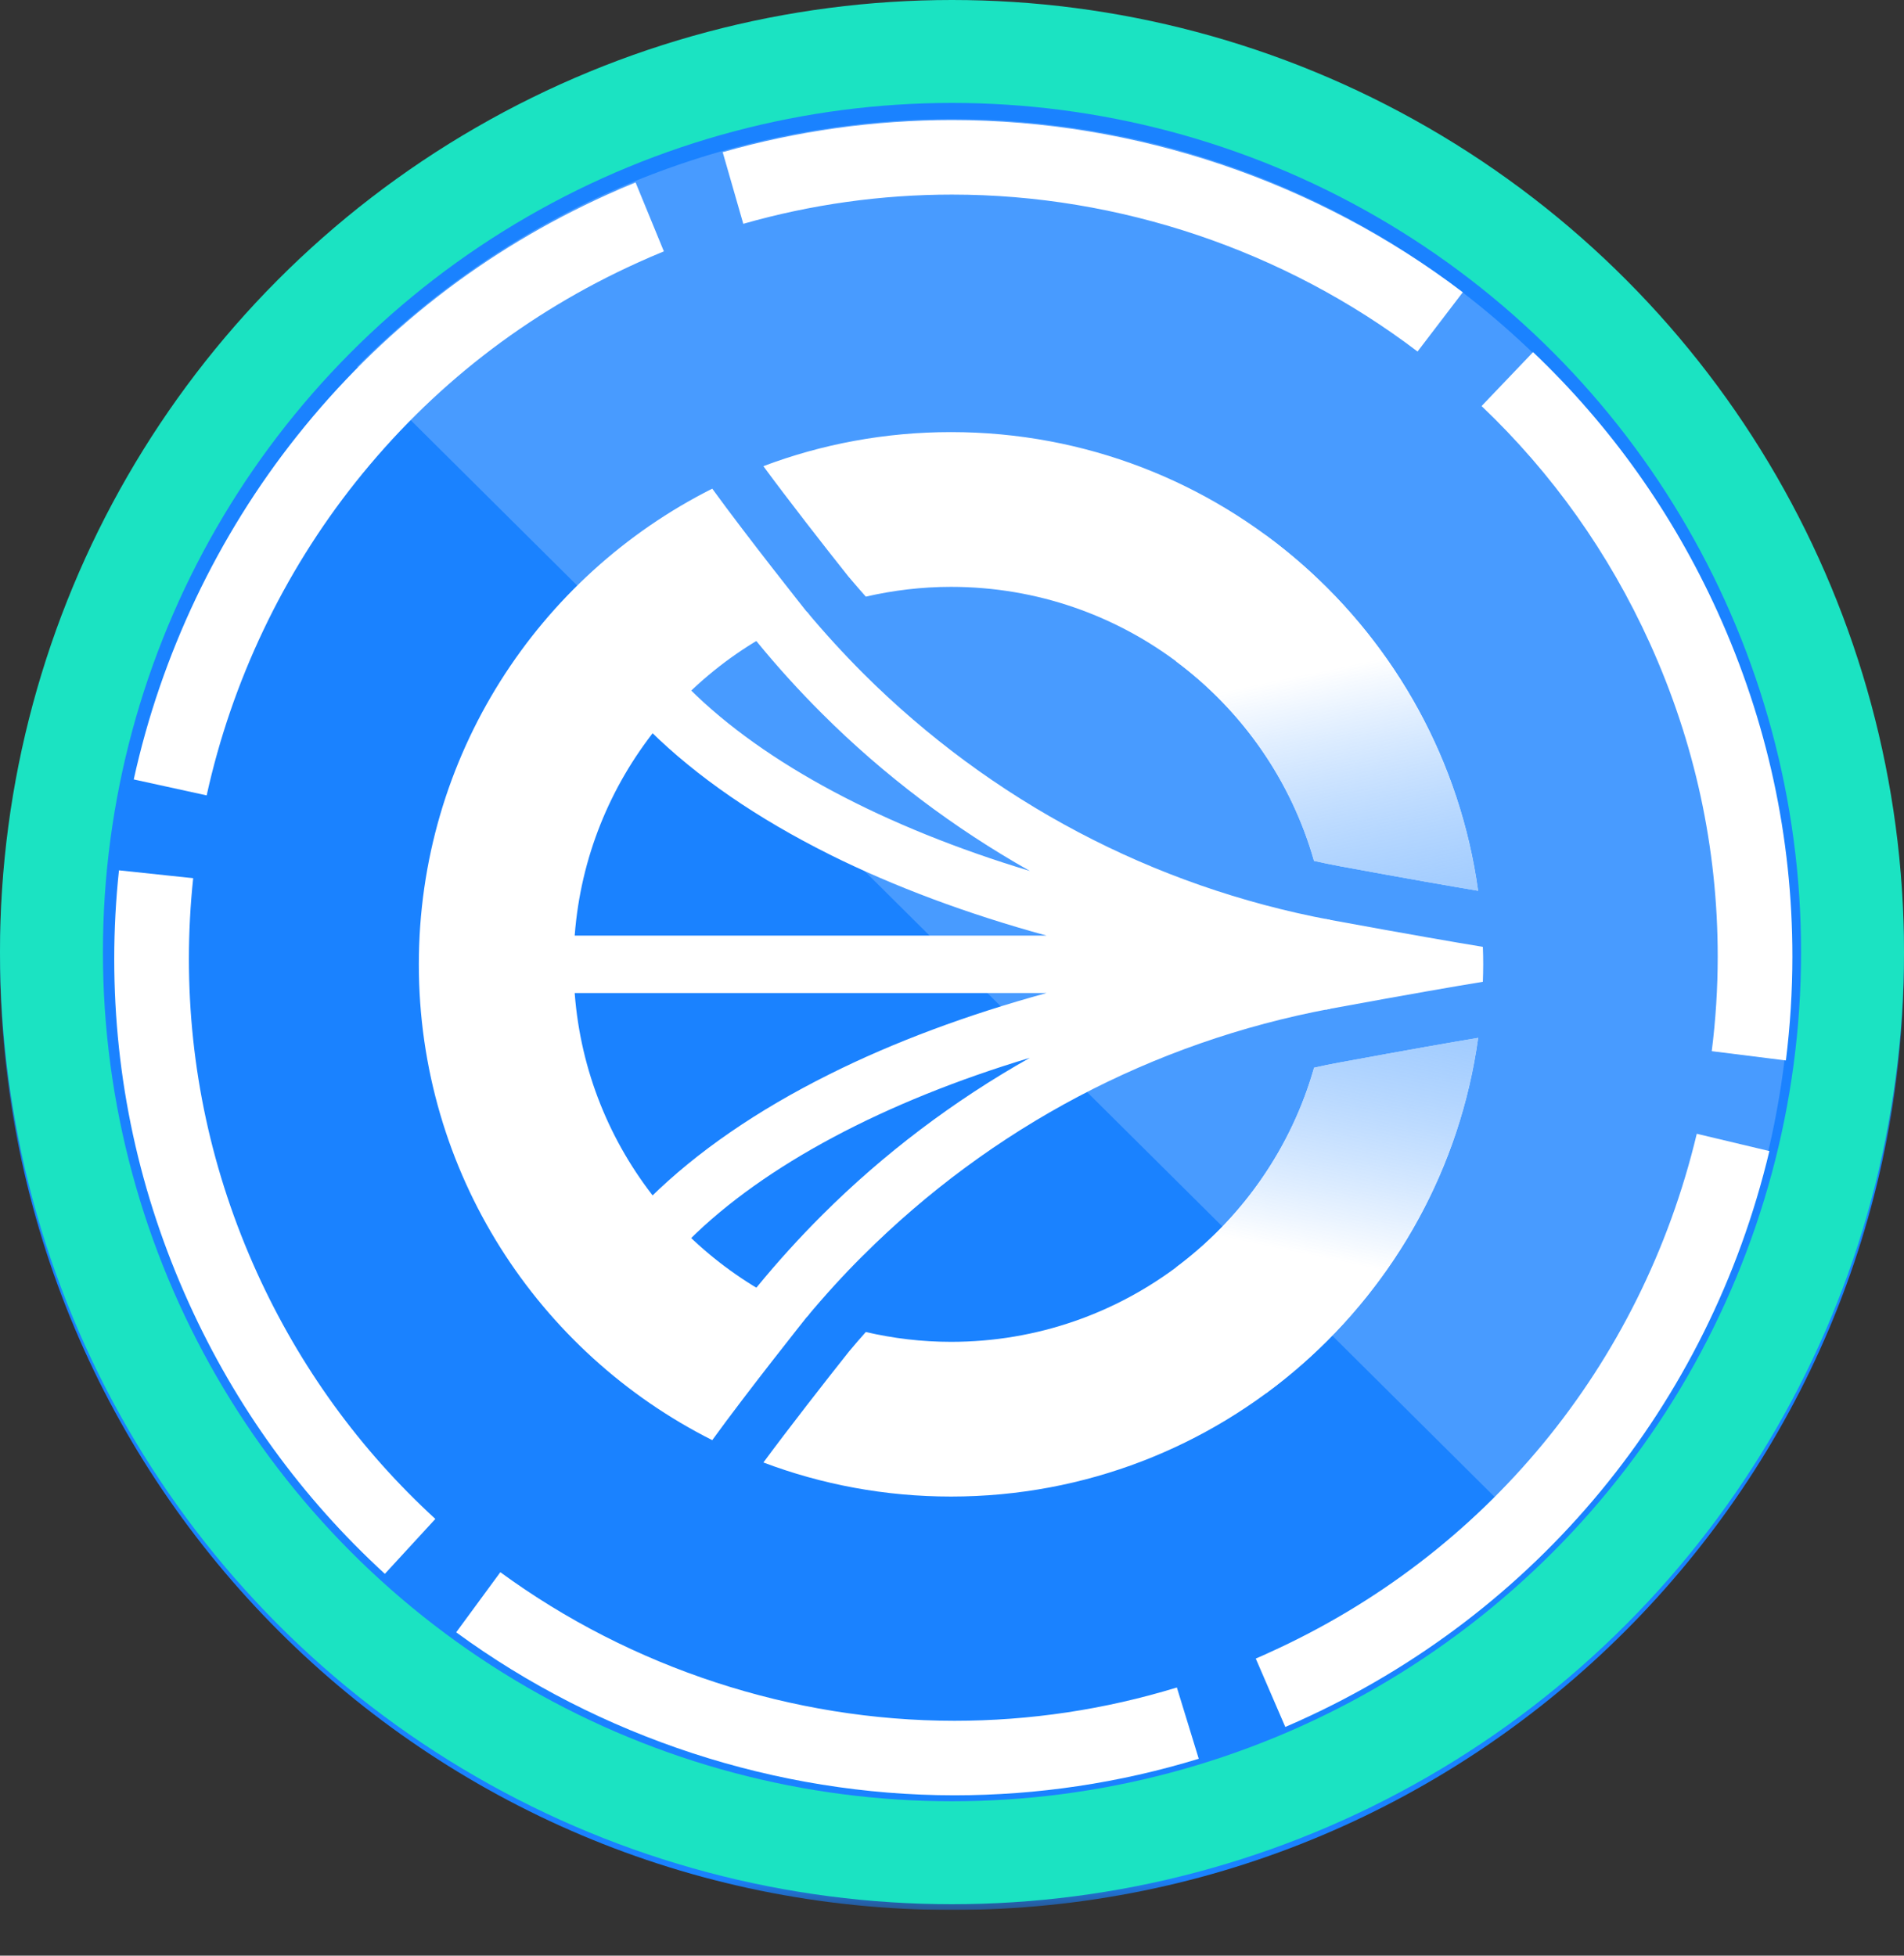 <svg width="37" height="38" viewBox="0 0 37 38" fill="none" xmlns="http://www.w3.org/2000/svg">
<rect x="0" y="0" width="37" height="38" fill="#333333" stroke="none"/>
<g clip-path="url(#clip0_6201_7515)">
<mask id="mask0_6201_7515" style="mask-type:luminance" maskUnits="userSpaceOnUse" x="0" y="0" width="37" height="38">
<path d="M37 0.112H0V37.112H37V0.112Z" fill="white"/>
</mask>
<g mask="url(#mask0_6201_7515)">
<path d="M18.5 37.112C28.717 37.112 37 28.83 37 18.612C37 8.395 28.717 0.112 18.5 0.112C8.283 0.112 0 8.395 0 18.612C0 28.83 8.283 37.112 18.5 37.112Z" fill="#1A82FF"/>
<path d="M18.548 34.884C15.095 34.884 11.655 33.759 8.865 31.717L9.723 30.549C12.266 32.41 15.401 33.436 18.548 33.436C20.014 33.436 21.468 33.218 22.87 32.789L23.295 34.174C21.756 34.645 20.159 34.884 18.549 34.884H18.548ZM24.977 33.556L24.403 32.227C24.488 32.191 24.571 32.154 24.655 32.115C28.864 30.213 31.896 26.536 32.973 22.03L34.384 22.366C33.203 27.311 29.875 31.345 25.252 33.435C25.16 33.476 25.068 33.517 24.977 33.556ZM7.479 30.581C5.864 29.1 4.582 27.331 3.672 25.324C2.708 23.2 2.22 20.949 2.22 18.631C2.22 18.06 2.251 17.48 2.312 16.911L3.754 17.064C3.699 17.583 3.671 18.11 3.671 18.631C3.671 20.741 4.116 22.792 4.993 24.727C5.824 26.555 6.99 28.166 8.46 29.514L7.479 30.581ZM34.703 20.605L33.264 20.425C33.341 19.817 33.38 19.198 33.38 18.585C33.38 16.475 32.935 14.424 32.057 12.49C31.266 10.748 30.168 9.2 28.791 7.89L29.792 6.842C31.304 8.281 32.51 9.98 33.379 11.893C34.342 14.016 34.831 16.268 34.831 18.585C34.831 19.257 34.788 19.937 34.705 20.605H34.703ZM4.016 15.455L2.599 15.145C3.132 12.719 4.228 10.412 5.771 8.472C7.389 6.437 9.416 4.86 11.797 3.783C11.98 3.699 12.167 3.62 12.351 3.545L12.901 4.884C12.732 4.953 12.563 5.026 12.396 5.102C10.227 6.083 8.38 7.52 6.907 9.373C5.502 11.14 4.502 13.244 4.016 15.456V15.455ZM27.547 6.831C24.961 4.864 21.748 3.781 18.501 3.781C17.129 3.781 15.763 3.972 14.444 4.349L14.044 2.957C15.494 2.543 16.994 2.333 18.501 2.333C22.064 2.333 25.588 3.522 28.426 5.679L27.547 6.83V6.831Z" fill="white"/>
<path d="M16.497 11.214C16.605 11.342 16.715 11.469 16.825 11.593C17.357 11.471 17.911 11.403 18.481 11.403C21.835 11.403 24.661 13.654 25.535 16.728C25.702 16.764 25.868 16.8 26.037 16.831C27.366 17.076 28.202 17.221 28.724 17.309C28.029 12.273 23.708 8.396 18.481 8.396C17.198 8.396 15.968 8.63 14.834 9.058C15.318 9.715 16.019 10.615 16.496 11.214H16.497Z" fill="white"/>
<path d="M25.845 19.602C27.414 19.314 28.309 19.159 28.816 19.077C28.82 18.965 28.823 18.852 28.823 18.738C28.823 18.625 28.821 18.511 28.816 18.398C28.309 18.315 27.414 18.161 25.845 17.873C25.817 17.868 25.789 17.863 25.761 17.857C25.796 18.146 25.816 18.44 25.816 18.738C25.816 19.037 25.796 19.329 25.762 19.619C25.79 19.613 25.819 19.608 25.846 19.603L25.845 19.602Z" fill="white"/>
<path d="M15.677 25.59C15.693 25.571 15.709 25.553 15.724 25.535C13.04 24.445 11.147 21.814 11.147 18.738C11.147 15.663 13.04 13.03 15.724 11.941C15.709 11.922 15.692 11.903 15.676 11.885C15.676 11.885 14.525 10.438 13.841 9.495C10.459 11.195 8.139 14.696 8.139 18.739C8.139 22.782 10.459 26.282 13.841 27.983C14.525 27.038 15.677 25.592 15.677 25.592V25.59Z" fill="white"/>
<path d="M26.037 20.644C25.869 20.674 25.702 20.709 25.536 20.746C24.662 23.82 21.836 26.073 18.482 26.073C17.911 26.073 17.357 26.005 16.825 25.882C16.715 26.006 16.605 26.132 16.499 26.26C16.021 26.861 15.32 27.761 14.835 28.417C15.969 28.845 17.199 29.079 18.482 29.079C23.709 29.079 28.03 25.201 28.725 20.166C28.203 20.253 27.367 20.399 26.038 20.644H26.037Z" fill="white"/>
<path d="M13.398 24.089C14.858 22.64 17.191 21.403 20.01 20.555C20.011 20.555 20.012 20.553 20.014 20.552H20.013C20.013 20.552 20.012 20.555 20.011 20.555C18.54 21.384 17.173 22.415 15.98 23.606C15.534 24.051 15.107 24.522 14.708 25.009L14.654 25.076C14.98 25.274 15.322 25.446 15.678 25.592C16.022 25.179 16.388 24.776 16.769 24.397H16.77C19.268 21.904 22.405 20.248 25.847 19.602C25.88 19.319 25.899 19.031 25.899 18.738C25.899 18.446 25.88 18.157 25.847 17.873C22.405 17.227 19.267 15.572 16.769 13.079C16.391 12.7 16.024 12.299 15.678 11.885C15.321 12.031 14.978 12.204 14.653 12.402L14.707 12.467C15.107 12.957 15.535 13.428 15.979 13.87C17.174 15.063 18.541 16.094 20.014 16.924C17.193 16.074 14.86 14.838 13.4 13.386L13.386 13.373C13.116 13.63 12.865 13.907 12.636 14.203C13.538 15.091 14.711 15.9 16.125 16.605H16.124C17.37 17.225 18.797 17.758 20.337 18.179H11.107C11.094 18.363 11.084 18.55 11.084 18.737C11.084 18.925 11.094 19.111 11.107 19.295H20.339C18.8 19.716 17.37 20.248 16.126 20.87C14.712 21.574 13.54 22.383 12.636 23.272C12.865 23.567 13.116 23.845 13.387 24.102L13.401 24.088L13.398 24.089Z" fill="white"/>
<path opacity="0.2" d="M30.064 30.099C36.407 23.712 36.373 13.393 29.986 7.05C23.6 0.706 13.28 0.74 6.937 7.127L30.064 30.099Z" fill="white"/>
<path d="M22.855 12.852C24.131 13.803 25.088 15.158 25.535 16.73C25.702 16.766 25.868 16.802 26.037 16.832C27.366 17.077 28.202 17.222 28.724 17.31C28.333 14.48 26.797 12.017 24.599 10.401L22.855 12.853V12.852Z" fill="url(#paint0_linear_6201_7515)"/>
<path d="M22.857 24.623C24.133 23.672 25.089 22.316 25.536 20.745C25.703 20.709 25.869 20.673 26.038 20.642C27.367 20.398 28.203 20.253 28.725 20.165C28.335 22.994 26.798 25.457 24.601 27.073L22.857 24.622V24.623Z" fill="url(#paint1_linear_6201_7515)"/>
</g>
</g>
<circle cx="18.5" cy="18.5" r="17.5" stroke="#1BE3C2" stroke-width="2"/>
<defs>
<linearGradient id="paint0_linear_6201_7515" x1="27.091" y1="21.218" x2="25.386" y2="13.098" gradientUnits="userSpaceOnUse">
<stop stop-color="#1A82FF" stop-opacity="0.5"/>
<stop offset="1" stop-color="white"/>
</linearGradient>
<linearGradient id="paint1_linear_6201_7515" x1="27.091" y1="16.257" x2="25.386" y2="24.376" gradientUnits="userSpaceOnUse">
<stop stop-color="#1A82FF" stop-opacity="0.5"/>
<stop offset="1" stop-color="white"/>
</linearGradient>
<clipPath id="clip0_6201_7515">
<rect width="37" height="37" fill="white" transform="translate(0 0.112)"/>
</clipPath>
</defs>
</svg>
